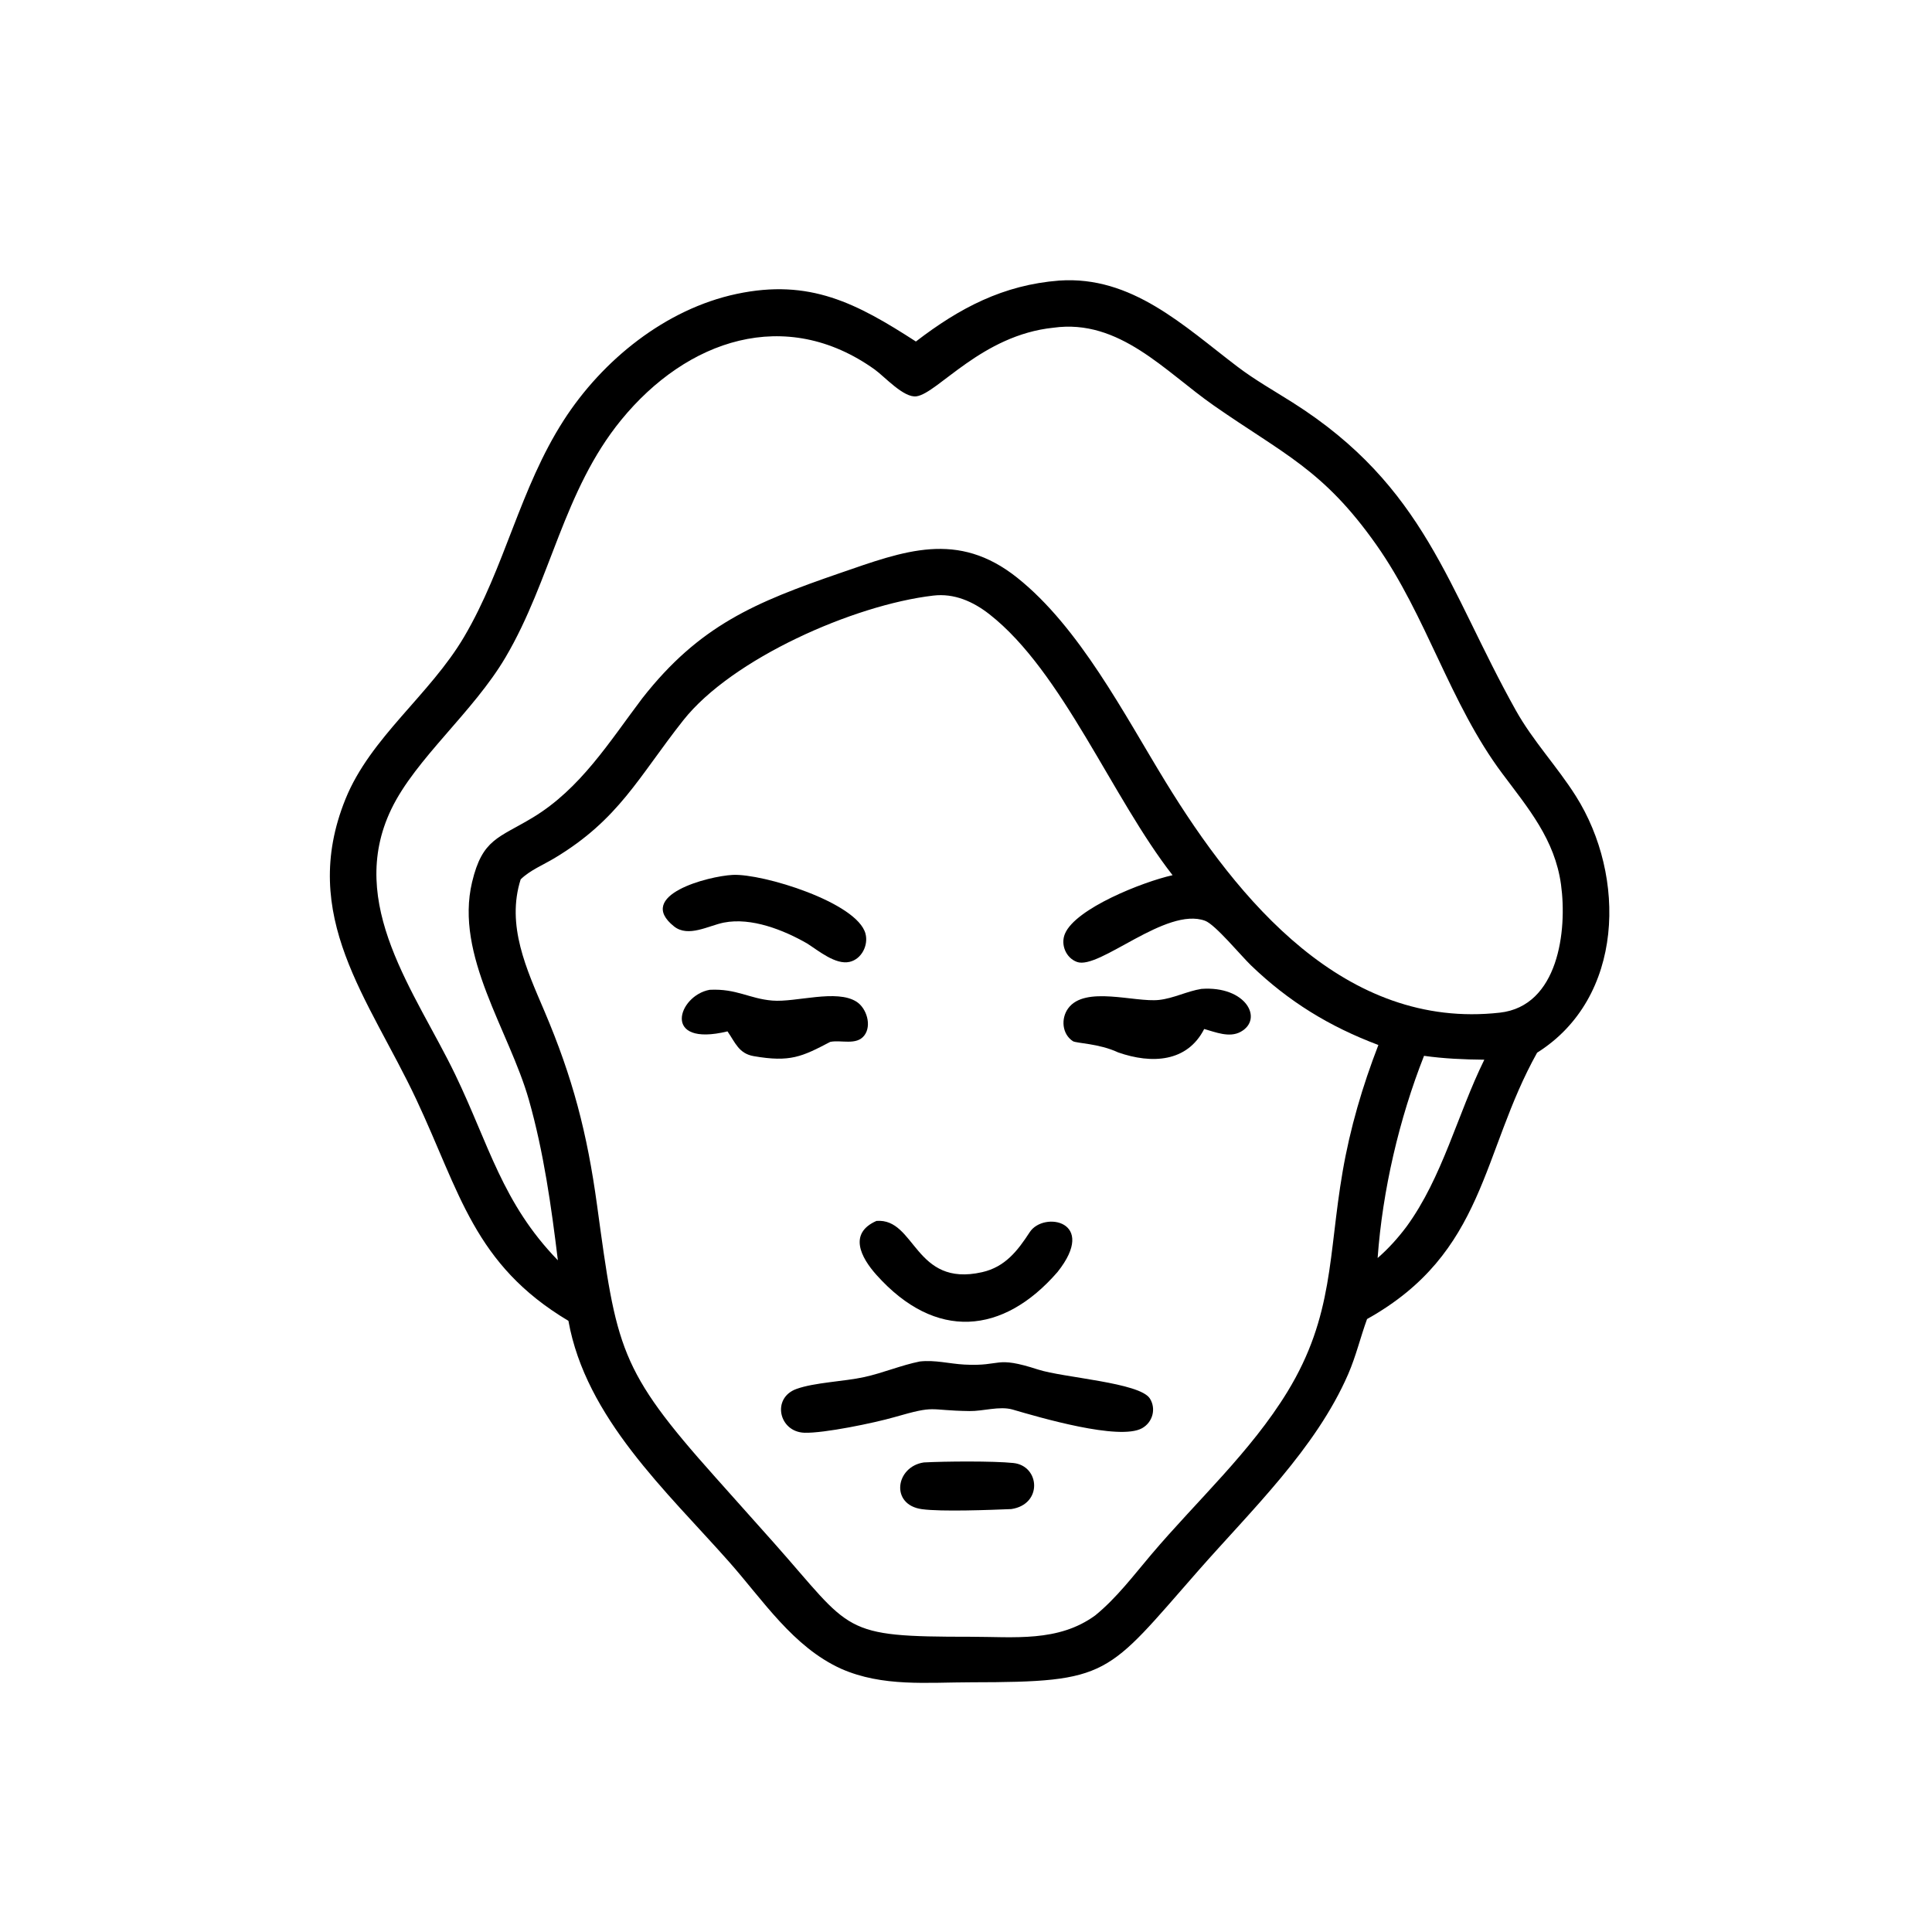 <svg version="1.1" xmlns="http://www.w3.org/2000/svg" style="display: block;" viewBox="0 0 2048 2048" width="640" height="640">
<path transform="translate(0,0)" fill="rgb(0,0,0)" d="M 970.891 362.014 C 1017.14 326.475 1063.38 302.05 1122.77 297.42 C 1199.74 292.093 1254.63 345.302 1311.73 388.685 C 1330.36 402.841 1350.56 414.205 1370.29 426.697 C 1511.13 515.89 1534.45 623.507 1606.78 752.908 C 1624.96 785.432 1650.58 812.403 1670.39 843.73 C 1724.27 928.925 1721.8 1057.84 1629.4 1115.89 C 1569.97 1222.32 1575.22 1327.84 1449.14 1398.25 C 1442.04 1417.72 1437.46 1437.46 1429.13 1456.64 C 1394.79 1535.74 1326.27 1601.12 1269.94 1665.31 C 1172.46 1776.39 1176.59 1783.13 1029.71 1783.3 C 982.767 1783.35 935.732 1788.37 891.654 1768.98 C 840.632 1745.85 808.755 1696.16 772.797 1655.56 C 706.648 1580.86 621.043 1503.18 602.555 1400.15 C 502.369 1340.38 487.545 1263.86 441.223 1165.32 C 391.163 1058.82 316.09 971.01 366.216 847.066 C 392.66 781.679 455.699 736.691 492.042 674.955 C 535.353 601.385 550.949 518.038 597.553 445.545 C 638.632 381.647 705.578 327.554 780.84 311.568 C 858.349 295.106 908.12 321.484 970.891 362.014 z M 1116.66 347.391 C 1040.72 355.22 994.242 416.718 971.589 420.107 C 958.066 422.129 937.632 399.115 927.148 391.631 C 832.795 324.282 728.19 359.879 658.524 445.128 C 597.156 520.223 584.165 614.719 535.984 696.604 C 501.582 755.072 440.598 804.102 414.76 857.826 C 366.432 958.315 440.793 1052.34 482.574 1139.11 C 518.399 1213.5 532.474 1275.31 591.37 1335.97 C 584.435 1279.04 576.316 1221.08 560.616 1165.82 C 539.788 1092.52 481.89 1012.98 500.419 935.107 C 511.376 889.058 528.546 888.517 564.722 866.664 C 615.433 836.032 646.005 786.305 680.828 740.227 C 741.502 662.791 800.675 638.425 890.206 607.56 C 958.656 583.963 1015 561.947 1078.37 612.466 C 1144.46 665.156 1191.79 757.345 1235.43 828.589 C 1312.44 954.306 1425.73 1091.89 1589.95 1073.45 C 1651.84 1066.5 1661.49 986.745 1654.74 937.678 C 1648.17 889.923 1620.22 857.087 1592.36 819.807 C 1536.86 745.556 1512.31 653.075 1458.82 577.3 C 1402.55 497.591 1360.79 481.559 1286.72 429.906 C 1235.07 393.893 1186.64 337.647 1116.66 347.391 z M 989.196 631.367 C 904.886 641.226 775.881 698.266 724.27 763.576 C 676.895 823.526 656.255 868.619 587.667 909.742 C 576.08 916.69 561.556 922.638 551.922 932.182 C 536.446 980.975 558.232 1027.53 577.022 1071.64 C 607.149 1142.35 622.46 1201.29 632.865 1277.31 C 653.656 1429.21 655.9 1451.32 758.104 1565.7 L 820.519 1635.65 C 904.154 1729.85 890.597 1735.06 1028.92 1735.04 C 1074.77 1735.04 1121.85 1741.02 1161.03 1712.37 C 1183.83 1693.76 1201.68 1669.94 1220.63 1647.6 C 1268.78 1590.83 1326 1538.86 1364.83 1475.15 C 1414 1394.47 1408 1330.4 1423.24 1241.98 C 1431.19 1195.85 1444.27 1151.38 1461.14 1107.74 C 1409.15 1088.19 1365.91 1061.63 1326.14 1023.36 C 1315.45 1013.07 1288.24 980.042 1277.45 976.059 C 1236.05 960.778 1165.41 1028.3 1141.66 1019.71 C 1129.89 1015.45 1124.09 1001.29 1128.86 989.878 C 1140.06 963.029 1211.27 934.834 1242.98 927.739 C 1178.88 845.696 1126.4 711.972 1048.96 651.237 C 1031.65 637.666 1011.43 628.663 989.196 631.367 z M 1509.54 1119.22 C 1483.28 1185.75 1465.5 1261.77 1460.35 1333.56 C 1471.95 1323.43 1481.65 1312.64 1490.92 1300.36 C 1529.26 1247.78 1544.88 1181.3 1573.44 1123.33 C 1552.09 1123.12 1530.71 1122.23 1509.54 1119.22 z"/>
<path transform="translate(0,0)" fill="rgb(0,0,0)" d="M 855.616 1000.13 C 830.687 985.835 796.519 972.233 767.293 977.986 C 751.274 981.139 729.639 994.057 714.538 982.053 C 673.034 949.06 750.692 928.753 776.697 927.434 C 808.473 925.857 908.65 956.631 917.454 989.721 C 920.713 1001.97 913.336 1016.77 900.546 1019.64 C 885.707 1022.97 867.609 1007.77 855.616 1000.13 z"/>
<path transform="translate(0,0)" fill="rgb(0,0,0)" d="M 1185.3 1115.61 C 1164.96 1106.04 1140.76 1105.99 1137.24 1103.65 C 1125.74 1096.03 1124.49 1079.67 1132.27 1068.96 C 1150.05 1044.49 1202.68 1062.79 1228.61 1059.97 C 1244.1 1058.29 1258.18 1050.74 1273.57 1048.26 C 1320.79 1044.85 1339.69 1080.28 1315.14 1093.78 C 1303.18 1100.35 1288.57 1094.14 1276.49 1090.78 C 1258.46 1126.08 1220.84 1128.02 1185.3 1115.61 z"/>
<path transform="translate(0,0)" fill="rgb(0,0,0)" d="M 771.179 1093.31 C 700.841 1110.35 718.613 1055.25 752.302 1049.23 C 780.902 1047.82 794.031 1058.59 818.638 1060.65 C 843.785 1062.76 886.973 1048.12 908.177 1062.01 C 918.58 1068.82 924.317 1087.07 916.208 1097.64 C 907.86 1108.52 891.544 1102.07 880.091 1104.44 C 850.14 1120.14 837.618 1126.28 798.909 1119.54 C 783.126 1116.79 779.388 1105.13 771.179 1093.31 z"/>
<path transform="translate(0,0)" fill="rgb(0,0,0)" d="M 1121.02 1348.37 C 1063.46 1414.68 991.808 1421.59 929.075 1351.46 C 912.264 1332.66 899.341 1307.33 929.075 1294.23 C 970.719 1290.97 969.092 1364.89 1041.11 1348.55 C 1065.43 1343.03 1078.66 1326 1091.54 1306.17 C 1106.26 1283.52 1164.1 1294.22 1121.02 1348.37 z"/>
<path transform="translate(0,0)" fill="rgb(0,0,0)" d="M 1073.24 1494.13 C 1059.29 1490.27 1042.27 1496.01 1027.6 1495.79 C 982.442 1495.14 993.616 1489.12 948.159 1502.22 C 926.749 1508.39 873.262 1519.44 852.759 1518.77 C 825.532 1517.88 817.766 1481.91 844.251 1472.36 C 863.587 1465.39 894.445 1464.51 916.087 1459.77 C 936.063 1455.4 955.121 1447.22 975.055 1443.22 C 991.409 1441.4 1006.25 1445.65 1022.36 1446.51 C 1062.79 1448.67 1053.78 1436.68 1100.33 1451.75 C 1127.25 1460.46 1208.21 1465.53 1218.91 1482.47 C 1225.77 1493.34 1221.92 1507.63 1210.67 1513.95 C 1186.61 1527.48 1101.2 1502.32 1073.24 1494.13 z"/>
<path transform="translate(0,0)" fill="rgb(0,0,0)" d="M 1072.03 1599.68 C 1049.73 1600.59 998.158 1602.63 977.261 1599.78 C 943.457 1595.17 949.239 1554.75 979.255 1550.25 C 1001.53 1549.03 1053.11 1548.64 1074.17 1550.84 C 1102.44 1553.79 1105.45 1594.71 1072.03 1599.68 z"/>
</svg>